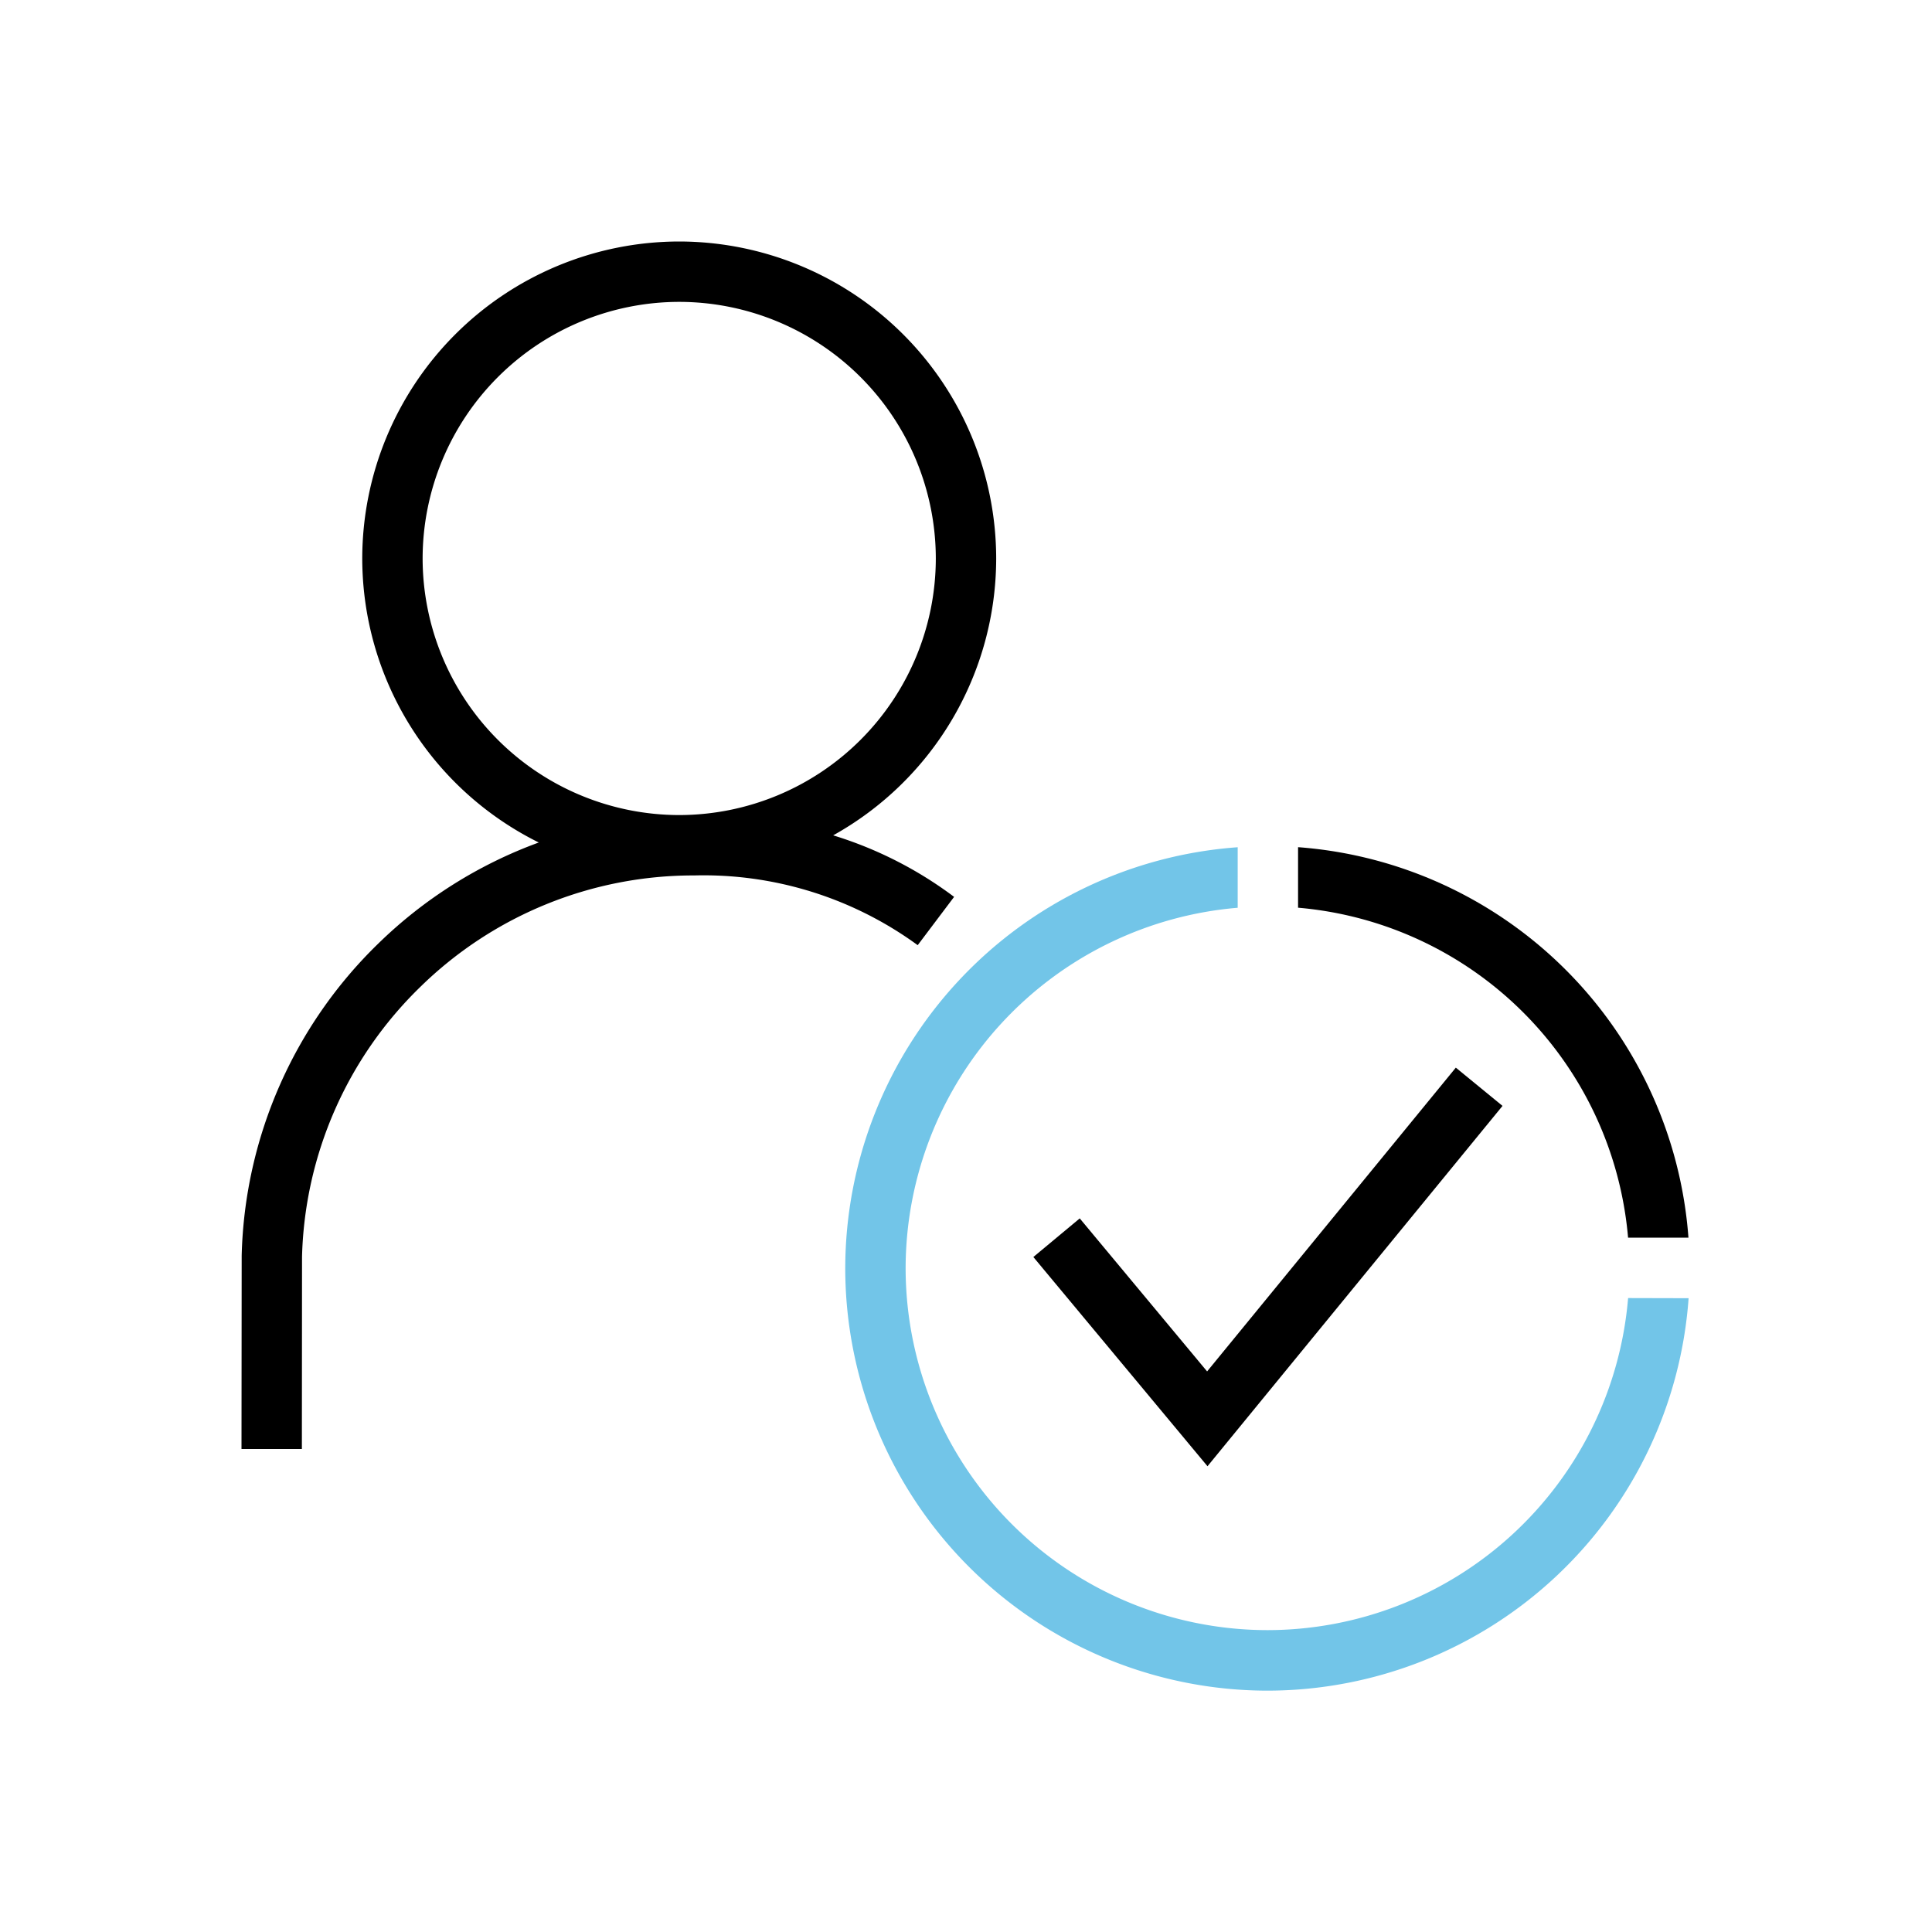 <svg xmlns="http://www.w3.org/2000/svg" width="64" height="64" viewBox="0 0 64 64">
  <g id="check-person" transform="translate(-296 1480)">
    <rect id="Rectangle_638" data-name="Rectangle 638" width="64" height="64" transform="translate(296 -1480)" fill="none"/>
    <rect id="Rectangle_639" data-name="Rectangle 639" width="48" height="48" transform="translate(304 -1472)" fill="none"/>
    <path id="Path_8600" data-name="Path 8600" d="M478.932-1354.809h2A14.005,14.005,0,0,0,468-1367.745v2.005A12,12,0,0,1,478.932-1354.809Z" transform="translate(-129 -84.191)"/>
    <path id="Path_8601" data-name="Path 8601" d="M433.933-1352.815a12,12,0,0,1-11.944,11A12,12,0,0,1,410-1353.8a12,12,0,0,1,11-11.944v-2.005a14,14,0,0,0-13,13.95,14,14,0,0,0,13.988,13.989,14,14,0,0,0,13.949-13Z" transform="translate(-84 -84.185)" fill="#72c5e8"/>
    <path id="Path_8602" data-name="Path 8602" d="M353-1437.5a10.512,10.512,0,0,0-10.5-10.5,10.512,10.512,0,0,0-10.5,10.5,10.511,10.511,0,0,0,5.848,9.409,14.953,14.953,0,0,0-5.32,3.351,14.916,14.916,0,0,0-4.522,10.333L328-1408h2l.005-6.366a12.925,12.925,0,0,1,3.919-8.942A12.929,12.929,0,0,1,343-1427a12.029,12.029,0,0,1,7.4,2.31l1.206-1.6a13.041,13.041,0,0,0-4.006-2.038A10.507,10.507,0,0,0,353-1437.5Zm-19,0a8.51,8.51,0,0,1,8.5-8.5,8.51,8.51,0,0,1,8.5,8.5,8.51,8.51,0,0,1-8.5,8.5A8.51,8.51,0,0,1,334-1437.5Z" transform="translate(-24 -24)"/>
    <path id="Path_8603" data-name="Path 8603" d="M438.694-1325.33l-5.769-6.931,1.537-1.279,4.219,5.069,8.239-10.063,1.547,1.267Z" transform="translate(-102.694 -106.099)"/>
  </g>
</svg>
